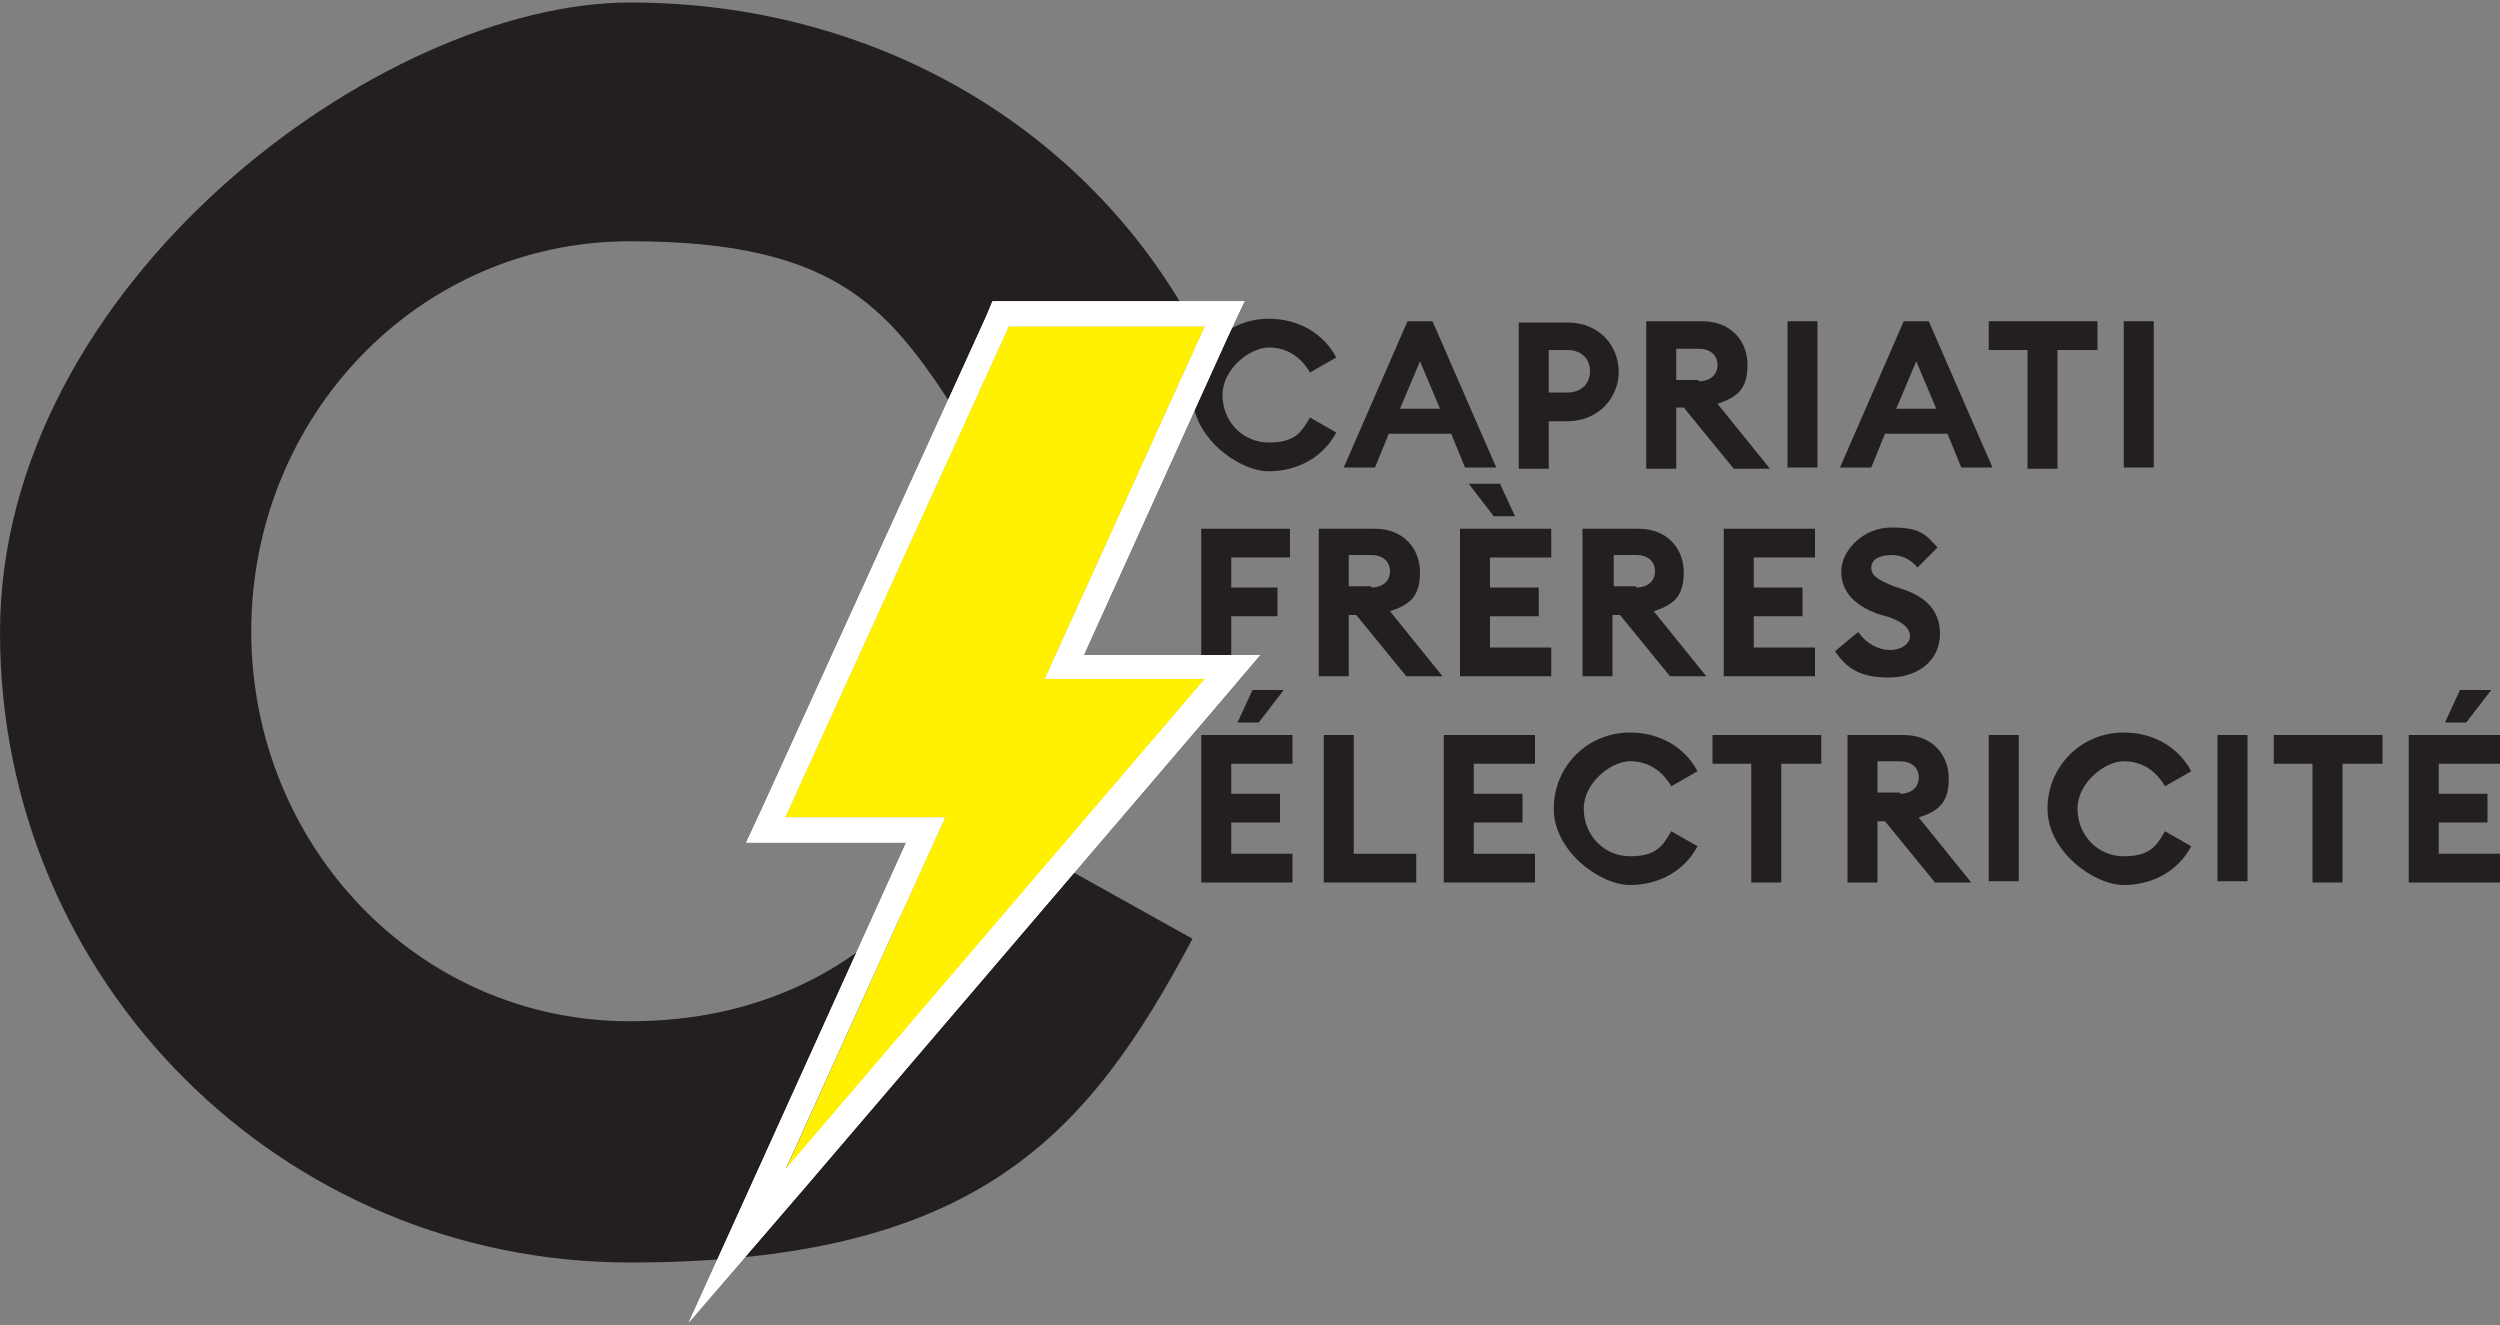 <?xml version="1.0" encoding="UTF-8"?>
<svg id="Layer_1" xmlns="http://www.w3.org/2000/svg" version="1.1" viewBox="0 0 200 106">
  <rect x="0" y="0" width="200" height="106" fill="#808080" stroke="none"/>
  <!-- Generator: Adobe Illustrator 29.4.0, SVG Export Plug-In . SVG Version: 2.1.0 Build 152)  -->
  <defs>
    <style>
      .st0 {
        fill: #231f20;
      }

      .st1 {
        fill: #fff;
      }

      .st2 {
        fill: #fff100;
      }
    </style>
  </defs>
  <g>
    <g>
      <path class="st0" d="M101.5,25.5c2.4,0,4.4,1.2,5.4,3.1l-2.1,1.2c-.7-1.2-1.8-2-3.3-2s-3.7,1.7-3.7,3.8,1.6,3.8,3.7,3.8,2.6-.8,3.3-2l2.1,1.2c-1,1.9-3,3.1-5.4,3.1s-6.1-2.7-6.1-6.1,2.7-6.1,6.1-6.1Z"/>
      <path class="st0" d="M112.5,25.7h2.1l5.1,11.7h-2.5l-1.1-2.7h-5l-1.1,2.7h-2.5l5.1-11.7ZM115.2,32.7l-1.6-3.8-1.6,3.8h3.2Z"/>
      <path class="st0" d="M129.5,29.7c0,2.2-1.7,4-4.1,4h-1.5v3.8h-2.4v-11.7h3.9c2.4,0,4.1,1.7,4.1,4ZM127.2,29.7c0-1-.7-1.7-1.8-1.7h-1.5v3.4h1.5c1.1,0,1.8-.7,1.8-1.7Z"/>
      <path class="st0" d="M131.7,25.7h4.5c2.2,0,3.6,1.5,3.6,3.5s-.9,2.6-2.4,3.1l4.2,5.2h-2.9l-4-4.9h-.6v4.9h-2.4v-11.7ZM135.9,30.5c.9,0,1.5-.5,1.5-1.3s-.6-1.3-1.5-1.3h-1.8v2.5h1.8Z"/>
      <path class="st0" d="M143,25.7h2.4v11.7h-2.4v-11.7Z"/>
      <path class="st0" d="M152.2,25.7h2.1l5.1,11.7h-2.5l-1.1-2.7h-5l-1.1,2.7h-2.5l5.1-11.7ZM154.9,32.7l-1.6-3.8-1.6,3.8h3.2Z"/>
      <path class="st0" d="M162.2,28h-3.1v-2.3h8.7v2.3h-3.2v9.5h-2.4v-9.5Z"/>
      <path class="st0" d="M169.9,25.7h2.4v11.7h-2.4v-11.7Z"/>
      <path class="st0" d="M96.1,42.3h7.1v2.3h-4.7v2.4h3.7v2.3h-3.7v4.7h-2.4v-11.7Z"/>
      <path class="st0" d="M105.5,42.3h4.5c2.2,0,3.6,1.5,3.6,3.5s-.9,2.6-2.4,3.1l4.2,5.2h-2.9l-4-4.9h-.6v4.9h-2.4v-11.7ZM109.7,47c.9,0,1.5-.5,1.5-1.3s-.6-1.3-1.5-1.3h-1.8v2.5h1.8Z"/>
      <path class="st0" d="M116.8,42.3h7.3v2.3h-4.9v2.4h3.9v2.3h-3.9v2.5h4.9v2.3h-7.3v-11.7ZM119.5,41.3l-2-2.6h2.5l1.2,2.6h-1.7Z"/>
      <path class="st0" d="M126.6,42.3h4.5c2.2,0,3.6,1.5,3.6,3.5s-.9,2.6-2.4,3.1l4.2,5.2h-2.9l-4-4.9h-.6v4.9h-2.4v-11.7ZM130.9,47c.9,0,1.5-.5,1.5-1.3s-.6-1.3-1.5-1.3h-1.8v2.5h1.8Z"/>
      <path class="st0" d="M137.9,42.3h7.3v2.3h-4.9v2.4h3.9v2.3h-3.9v2.5h4.9v2.3h-7.3v-11.7Z"/>
      <path class="st0" d="M148.7,50.6c.6.9,1.6,1.4,2.5,1.4s1.6-.5,1.6-1.1-.5-1.1-1.6-1.5l-1-.3c-1.9-.7-2.9-1.8-2.9-3.4s1.7-3.5,4-3.5,2.7.5,3.7,1.6l-1.6,1.6c-.6-.7-1.3-1-2.1-1s-1.6.3-1.6,1,.6,1,1.8,1.5l.9.3c1.7.6,2.8,1.7,2.8,3.5,0,2.1-1.7,3.5-4.1,3.5s-3.4-.8-4.3-2.1l1.8-1.5Z"/>
      <path class="st0" d="M96.1,58.8h7.3v2.3h-4.9v2.4h3.9v2.3h-3.9v2.5h4.9v2.3h-7.3v-11.7ZM100.2,55.2h2.5l-2,2.6h-1.7l1.2-2.6Z"/>
      <path class="st0" d="M105.9,58.8h2.4v9.5h5v2.3h-7.4v-11.7Z"/>
      <path class="st0" d="M115.5,58.8h7.3v2.3h-4.9v2.4h3.9v2.3h-3.9v2.5h4.9v2.3h-7.3v-11.7Z"/>
      <path class="st0" d="M130.4,58.6c2.4,0,4.4,1.2,5.4,3.1l-2.1,1.2c-.7-1.2-1.8-2-3.3-2s-3.7,1.7-3.7,3.8,1.6,3.8,3.7,3.8,2.6-.8,3.3-2l2.1,1.2c-1,1.9-3,3.1-5.4,3.1s-6.1-2.7-6.1-6.1,2.7-6.1,6.1-6.1Z"/>
      <path class="st0" d="M140.1,61.1h-3.1v-2.3h8.7v2.3h-3.2v9.5h-2.4v-9.5Z"/>
      <path class="st0" d="M147.8,58.8h4.5c2.2,0,3.6,1.5,3.6,3.5s-.9,2.6-2.4,3.1l4.2,5.2h-2.9l-4-4.9h-.6v4.9h-2.4v-11.7ZM152,63.5c.9,0,1.5-.5,1.5-1.3s-.6-1.3-1.5-1.3h-1.8v2.5h1.8Z"/>
      <path class="st0" d="M159.1,58.8h2.4v11.7h-2.4v-11.7Z"/>
      <path class="st0" d="M169.9,58.6c2.4,0,4.4,1.2,5.4,3.1l-2.1,1.2c-.7-1.2-1.8-2-3.3-2s-3.7,1.7-3.7,3.8,1.6,3.8,3.7,3.8,2.6-.8,3.3-2l2.1,1.2c-1,1.9-3,3.1-5.4,3.1s-6.1-2.7-6.1-6.1,2.7-6.1,6.1-6.1Z"/>
      <path class="st0" d="M177.4,58.8h2.4v11.7h-2.4v-11.7Z"/>
      <path class="st0" d="M185,61.1h-3.1v-2.3h8.7v2.3h-3.2v9.5h-2.4v-9.5Z"/>
      <path class="st0" d="M192.7,58.8h7.3v2.3h-4.9v2.4h3.9v2.3h-3.9v2.5h4.9v2.3h-7.3v-11.7ZM196.8,55.2h2.5l-2,2.6h-1.7l1.2-2.6Z"/>
    </g>
    <path class="st0" d="M62.8,93.6l9.3-20.4c-5.5,5.4-12.8,8.5-21.7,8.5-17,0-30.3-14.1-30.3-31.2s13.3-31.2,30.3-31.2,20.9,5.6,26.7,14.6l3.6-8h14.7C87,10.5,70.3.2,50.4.2S0,22.7,0,50.6s22.5,50.4,50.4,50.4,36.7-10.3,45-25.9l-11.3-6.3-21.3,24.9Z"/>
  </g>
  <g>
    <polygon class="st2" points="96.4 26.1 80.7 26.1 62.8 65.4 75.6 65.4 62.8 93.7 96.4 54.3 83.6 54.3 96.4 26.1"/>
    <path class="st1" d="M96.4,26.1l-12.8,28.2h12.8l-33.6,39.3,12.8-28.2h-12.8l17.9-39.3h15.8M99.6,24.1h-20.2l-.5,1.2-17.9,39.3-1.3,2.8h12.8l-11.5,25.4-5.9,13,9.3-10.8,33.6-39.3,2.8-3.3h-14.1l11.5-25.4,1.3-2.8h0Z"/>
  </g>
  <path class="st1" d="M96.4,26.1l-12.8,28.2h12.8l-33.6,39.3,12.8-28.2h-12.8l17.9-39.3h15.8M99.6,24.1h-20.2l-.5,1.2-17.9,39.3-1.3,2.8h12.8l-11.5,25.4-5.9,13,9.3-10.8,33.6-39.3,2.8-3.3h-14.1l11.5-25.4,1.3-2.8h0Z"/>
</svg>